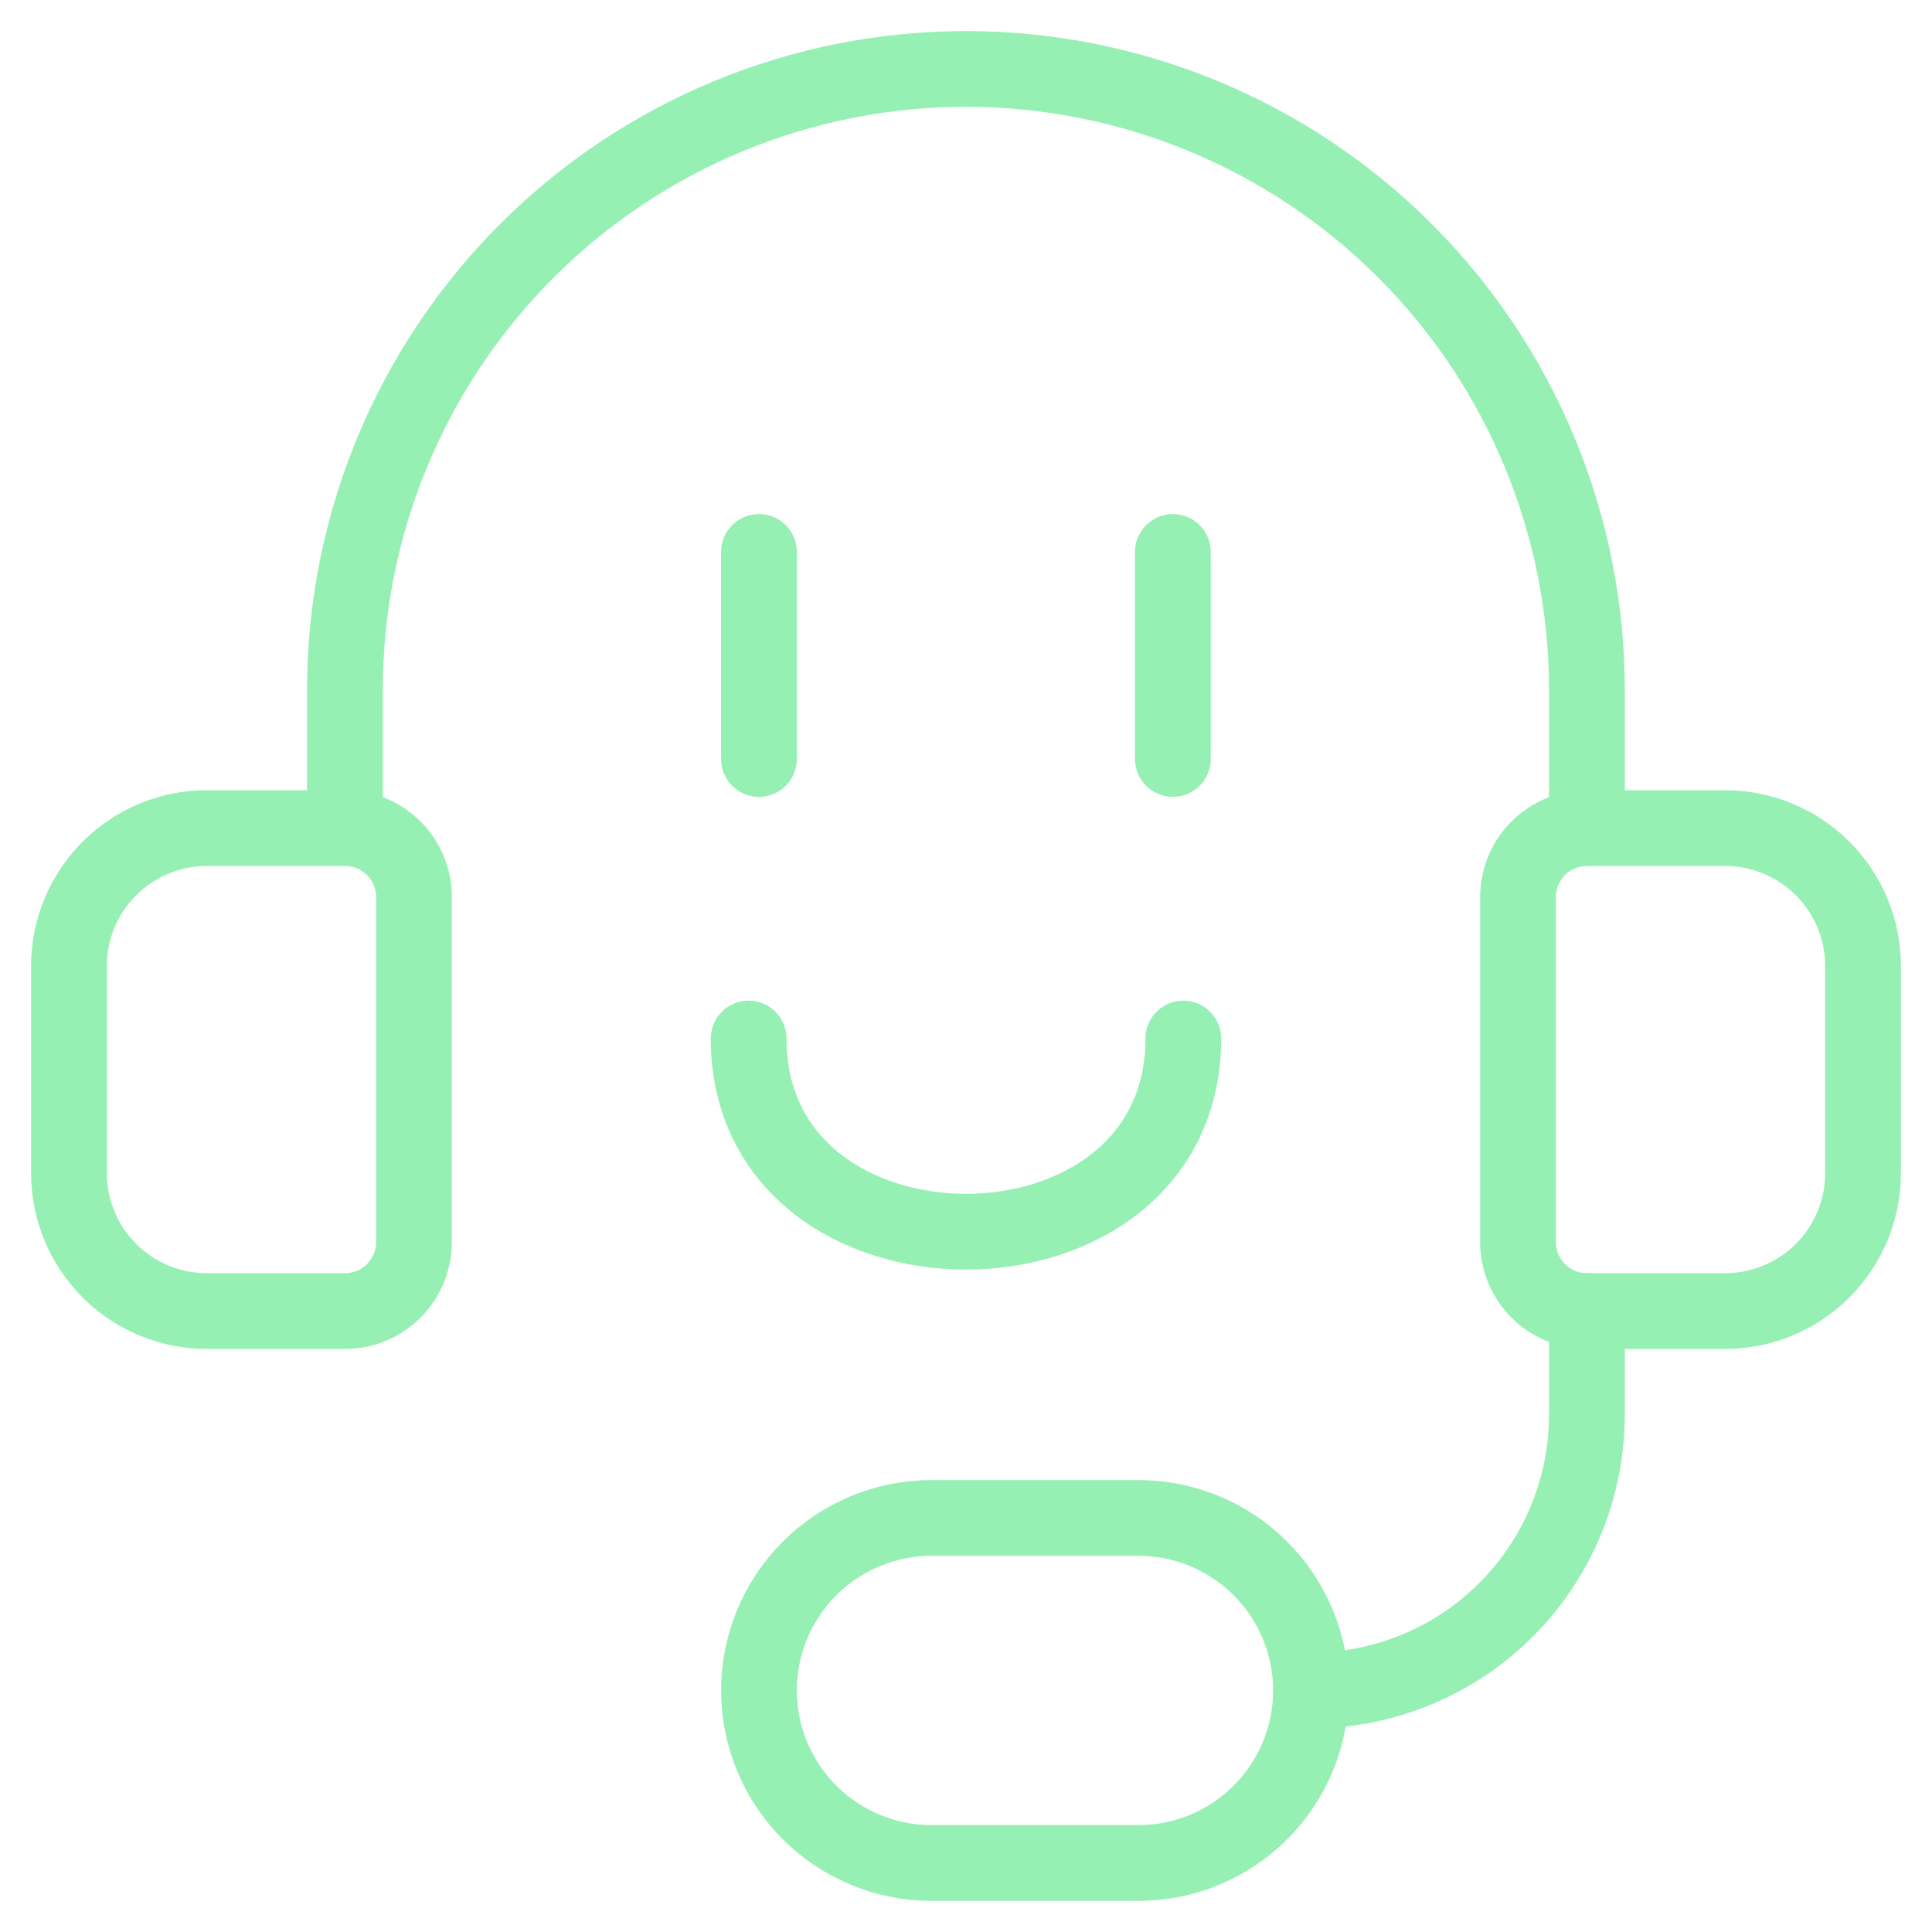 <svg width="51" height="51" viewBox="0 0 51 51" fill="none" xmlns="http://www.w3.org/2000/svg">
<path d="M5.463 21.859H9.106C9.589 21.859 10.052 22.051 10.394 22.393C10.736 22.734 10.928 23.198 10.928 23.681V32.788C10.928 33.271 10.736 33.734 10.394 34.076C10.052 34.417 9.589 34.609 9.106 34.609H5.463C4.497 34.609 3.57 34.226 2.887 33.542C2.204 32.859 1.82 31.933 1.82 30.966V25.502C1.82 24.536 2.204 23.61 2.887 22.926C3.57 22.243 4.497 21.859 5.463 21.859V21.859Z" stroke="#96F0B4" stroke-width="2" stroke-linecap="round" stroke-linejoin="round"/>
<path d="M45.537 34.609H41.894C41.411 34.609 40.948 34.417 40.606 34.076C40.264 33.734 40.072 33.271 40.072 32.788V23.681C40.072 23.198 40.264 22.734 40.606 22.393C40.948 22.051 41.411 21.859 41.894 21.859H45.537C46.503 21.859 47.43 22.243 48.113 22.926C48.796 23.61 49.18 24.536 49.18 25.502V30.966C49.18 31.933 48.796 32.859 48.113 33.542C47.43 34.226 46.503 34.609 45.537 34.609V34.609Z" stroke="#96F0B4" stroke-width="2" stroke-linecap="round" stroke-linejoin="round"/>
<path d="M34.605 44.627C36.538 44.627 38.391 43.86 39.757 42.493C41.124 41.127 41.891 39.274 41.891 37.342V34.609" stroke="#96F0B4" stroke-width="2" stroke-linecap="round" stroke-linejoin="round"/>
<path d="M30.053 40.07C31.261 40.07 32.419 40.55 33.273 41.404C34.127 42.258 34.607 43.416 34.607 44.624C34.607 45.832 34.127 46.99 33.273 47.844C32.419 48.698 31.261 49.178 30.053 49.178H24.589C23.381 49.178 22.223 48.698 21.369 47.844C20.515 46.99 20.035 45.832 20.035 44.624C20.035 43.416 20.515 42.258 21.369 41.404C22.223 40.55 23.381 40.07 24.589 40.07H30.053Z" stroke="#96F0B4" stroke-width="2" stroke-linecap="round" stroke-linejoin="round"/>
<path d="M9.105 21.856V18.213C9.105 13.866 10.833 9.696 13.907 6.622C16.981 3.547 21.151 1.82 25.498 1.82C29.846 1.82 34.016 3.547 37.09 6.622C40.164 9.696 41.891 13.866 41.891 18.213V21.856" stroke="#96F0B4" stroke-width="2" stroke-linecap="round" stroke-linejoin="round"/>
<path d="M20.035 14.57V20.035" stroke="#96F0B4" stroke-width="2" stroke-linecap="round" stroke-linejoin="round"/>
<path d="M30.961 14.57V20.035" stroke="#96F0B4" stroke-width="2" stroke-linecap="round" stroke-linejoin="round"/>
<path d="M19.762 27.414C19.762 34.214 31.237 34.214 31.237 27.414" stroke="#96F0B4" stroke-width="2" stroke-linecap="round" stroke-linejoin="round"/>
</svg>
